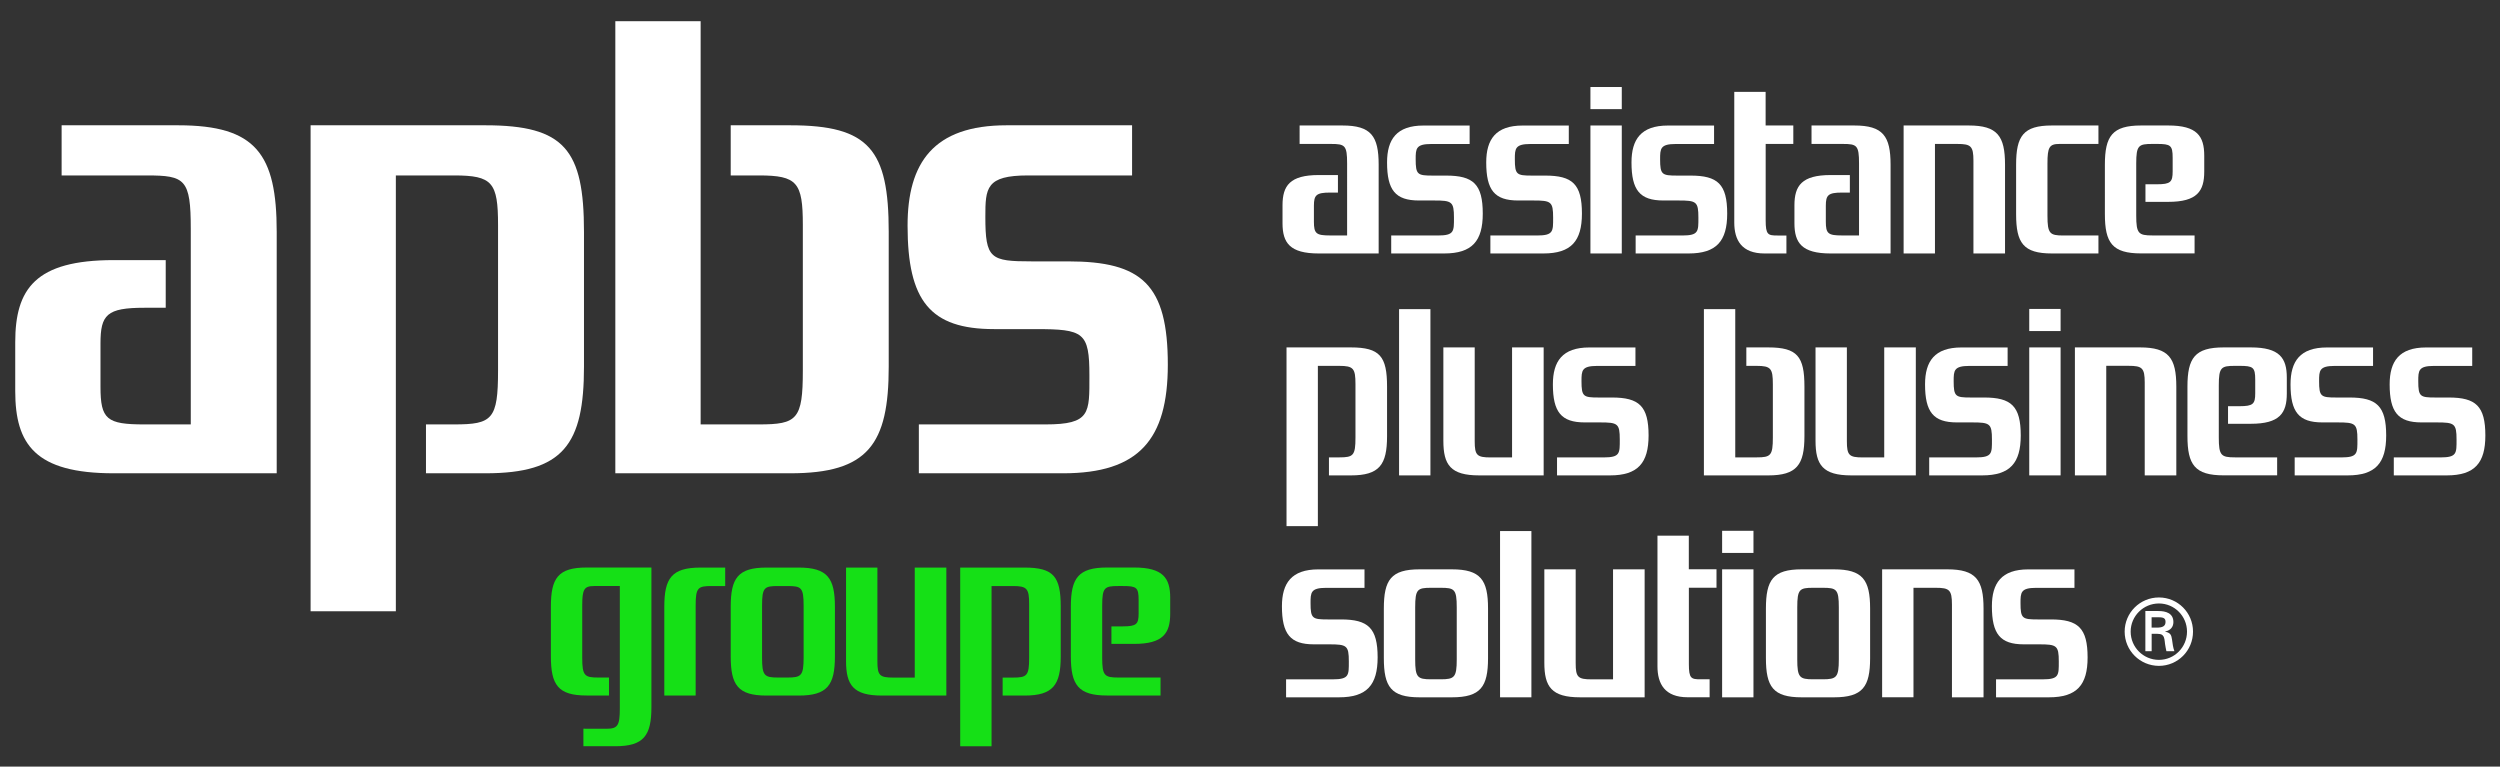 <svg xmlns="http://www.w3.org/2000/svg" xmlns:xlink="http://www.w3.org/1999/xlink" id="Calque_1" x="0px" y="0px" viewBox="0 0 512 157" style="enable-background:new 0 0 512 157;" xml:space="preserve">
<rect x="0" y="0" width="512" height="157" fill="#333333" stroke="none"/>
<style type="text/css">
	.st0{fill:#15E016;}
	.st1{fill:#FFFFFF;}
</style>
<g>
	<g>
		<path class="st0" d="M124.15,149.25c2.36,0,2.79-0.61,2.79-4.2v-25.03h-5.24c-2.08,0-2.46,0.66-2.46,4.01v10.67    c0,3.68,0.47,4.06,3.26,4.06h2.22v3.68h-4.58c-5.86,0-7.32-2.17-7.32-8.03v-10.15c0-5.86,1.46-8.03,7.32-8.03h13.27v28.57    c0,5.86-1.56,8.03-7.41,8.03h-6.52v-3.59H124.15z"></path>
		<path class="st0" d="M143.47,116.24h5.05v3.78h-2.74c-2.83,0-3.31,0.28-3.31,4.01v18.42h-6.42v-18.18    C136.05,118.41,137.56,116.24,143.47,116.24z"></path>
		<path class="st0" d="M163.58,116.24c5.9,0,7.41,2.17,7.41,8.03v10.15c0,5.86-1.51,8.03-7.41,8.03h-6.61    c-5.86,0-7.32-2.17-7.32-8.03v-10.15c0-5.86,1.46-8.03,7.32-8.03H163.58z M156.07,134.7c0,3.68,0.47,4.06,3.26,4.06h1.94    c2.83,0,3.31-0.38,3.31-4.06v-10.67c0-3.73-0.47-4.01-3.31-4.01h-1.94c-2.79,0-3.26,0.28-3.26,4.01V134.7z"></path>
		<path class="st0" d="M187.34,138.77v-22.53h6.47v26.21h-13.22c-5.86,0-7.32-2.17-7.32-7.08v-19.13h6.42v19.22    c0,2.88,0.47,3.31,3.26,3.31H187.34z"></path>
		<path class="st0" d="M207.46,138.77c2.88,0,3.31-0.38,3.31-4.06v-10.96c0-3.21-0.43-3.73-3.31-3.73h-4.39v32.82h-6.42v-36.6h13.18    c5.95,0,7.41,1.84,7.41,8.03v10.15c0,5.86-1.56,8.03-7.41,8.03h-4.49v-3.68H207.46z"></path>
		<path class="st0" d="M227.62,131.87v-3.59h2.36c2.79,0,3.21-0.47,3.21-2.64v-2.79c0-2.55-0.43-2.83-3.21-2.83h-0.94    c-2.83,0-3.31,0.28-3.31,4.01v10.67c0,3.68,0.47,4.06,3.31,4.06h8.64v3.68h-10.96c-5.9,0-7.41-2.17-7.41-8.03v-10.15    c0-5.86,1.51-8.03,7.41-8.03h5.57c5.9,0,7.37,2.17,7.37,6.19v3.26c0,4.01-1.46,6.19-7.37,6.19H227.62z"></path>
	</g>
	<g>
		<g>
			<path class="st1" d="M274.01,35.85v3.59h-1.61c-2.83,0-3.31,0.52-3.31,2.69v3.26c0,2.46,0.47,2.83,3.31,2.83h3.49V33.49     c0-3.73-0.43-4.01-3.31-4.01h-6.42V25.7h8.78c5.86,0,7.41,2.17,7.41,8.03v18.18h-12.28c-5.9,0-7.41-2.17-7.41-6.19v-3.68     c0-4.01,1.51-6.19,7.41-6.19H274.01z"></path>
			<path class="st1" d="M295.78,51.91h-10.86v-3.68h9.54c3.4,0,3.31-0.85,3.31-3.68c0-3.26-0.43-3.49-4.06-3.49h-3.12     c-4.82,0-6.52-2.13-6.52-7.79c0-4.72,1.94-7.56,7.46-7.56h9.45v3.78h-7.84c-3.16,0-3.21,0.94-3.21,3.12     c0,3.16,0.38,3.35,3.49,3.35h2.74c5.57,0,7.51,1.75,7.51,7.79C303.67,49.36,301.5,51.91,295.78,51.91z"></path>
			<path class="st1" d="M316.09,51.91h-10.86v-3.68h9.54c3.4,0,3.31-0.85,3.31-3.68c0-3.26-0.42-3.49-4.06-3.49h-3.12     c-4.82,0-6.52-2.13-6.52-7.79c0-4.72,1.94-7.56,7.46-7.56h9.45v3.78h-7.84c-3.16,0-3.21,0.94-3.21,3.12     c0,3.16,0.38,3.35,3.49,3.35h2.74c5.57,0,7.51,1.75,7.51,7.79C323.97,49.36,321.8,51.91,316.09,51.91z"></path>
			<path class="st1" d="M332.14,22.35h-6.42v-4.53h6.42V22.35z M332.14,51.91h-6.42V25.7h6.42V51.91z"></path>
			<path class="st1" d="M345.84,51.91h-10.86v-3.68h9.54c3.4,0,3.31-0.85,3.31-3.68c0-3.26-0.42-3.49-4.06-3.49h-3.12     c-4.82,0-6.52-2.13-6.52-7.79c0-4.72,1.94-7.56,7.46-7.56h9.45v3.78h-7.84c-3.16,0-3.21,0.94-3.21,3.12     c0,3.16,0.38,3.35,3.49,3.35h2.74c5.57,0,7.51,1.75,7.51,7.79C353.73,49.36,351.55,51.91,345.84,51.91z"></path>
			<path class="st1" d="M367.28,29.48h-5.67v15.63c0,2.98,0.47,3.12,2.41,3.12h1.84v3.68h-4.49c-4.68,0-6.19-2.74-6.19-6.33V18.81     h6.42v6.89h5.67V29.48z"></path>
			<path class="st1" d="M378.85,35.85v3.59h-1.61c-2.83,0-3.31,0.52-3.31,2.69v3.26c0,2.46,0.47,2.83,3.31,2.83h3.49V33.49     c0-3.73-0.43-4.01-3.31-4.01h-6.42V25.7h8.78c5.86,0,7.41,2.17,7.41,8.03v18.18h-12.28c-5.9,0-7.41-2.17-7.41-6.19v-3.68     c0-4.01,1.51-6.19,7.41-6.19H378.85z"></path>
			<path class="st1" d="M396.28,29.48v22.43h-6.42V25.7h13.36c5.86,0,7.41,2.17,7.41,8.03v18.18h-6.47V32.93     c0-3.02-0.52-3.45-3.31-3.45H396.28z"></path>
			<path class="st1" d="M419.32,44.17c0,3.68,0.47,4.06,3.26,4.06h7.18v3.68h-9.54c-5.86,0-7.32-2.17-7.32-8.03V33.73     c0-5.86,1.46-8.03,7.32-8.03h9.54v3.78h-7.98c-2.08,0-2.46,0.66-2.46,4.01V44.17z"></path>
			<path class="st1" d="M439.39,41.33v-3.59h2.36c2.79,0,3.21-0.47,3.21-2.64v-2.79c0-2.55-0.42-2.83-3.21-2.83h-0.94     c-2.83,0-3.31,0.28-3.31,4.01v10.67c0,3.68,0.47,4.06,3.31,4.06h8.64v3.68h-10.96c-5.9,0-7.41-2.17-7.41-8.03V33.73     c0-5.86,1.51-8.03,7.41-8.03h5.57c5.9,0,7.37,2.17,7.37,6.19v3.26c0,4.01-1.46,6.19-7.37,6.19H439.39z"></path>
			<path class="st1" d="M274.29,93.67c2.88,0,3.31-0.38,3.31-4.06V78.66c0-3.21-0.42-3.73-3.31-3.73h-4.39v32.82h-6.42v-36.6h13.18     c5.95,0,7.41,1.84,7.41,8.03v10.15c0,5.86-1.56,8.03-7.41,8.03h-4.49v-3.68H274.29z"></path>
			<path class="st1" d="M292.95,97.36h-6.42V63.31h6.42V97.36z"></path>
			<path class="st1" d="M309.67,93.67V71.15h6.47v26.21h-13.22c-5.86,0-7.32-2.17-7.32-7.08V71.15h6.42v19.22     c0,2.88,0.47,3.31,3.26,3.31H309.67z"></path>
			<path class="st1" d="M329.74,97.36h-10.86v-3.68h9.54c3.4,0,3.31-0.85,3.31-3.68c0-3.26-0.42-3.49-4.06-3.49h-3.12     c-4.82,0-6.52-2.13-6.52-7.79c0-4.72,1.94-7.56,7.46-7.56h9.45v3.78h-7.84c-3.16,0-3.21,0.94-3.21,3.12     c0,3.16,0.38,3.35,3.49,3.35h2.74c5.57,0,7.51,1.75,7.51,7.79C337.62,94.81,335.45,97.36,329.74,97.36z"></path>
			<path class="st1" d="M357.65,74.93v-3.78h4.49c5.95,0,7.41,1.84,7.41,8.03v10.15c0,5.86-1.56,8.03-7.41,8.03h-13.18V63.31h6.42     v30.36h4.39c2.88,0,3.31-0.38,3.31-4.06V78.66c0-3.21-0.42-3.73-3.31-3.73H357.65z"></path>
			<path class="st1" d="M385.89,93.67V71.15h6.47v26.21h-13.22c-5.86,0-7.32-2.17-7.32-7.08V71.15h6.42v19.22     c0,2.88,0.47,3.31,3.26,3.31H385.89z"></path>
			<path class="st1" d="M405.96,97.36H395.1v-3.68h9.54c3.4,0,3.31-0.85,3.31-3.68c0-3.26-0.42-3.49-4.06-3.49h-3.12     c-4.82,0-6.52-2.13-6.52-7.79c0-4.72,1.94-7.56,7.46-7.56h9.45v3.78h-7.84c-3.16,0-3.21,0.94-3.21,3.12     c0,3.16,0.38,3.35,3.49,3.35h2.74c5.57,0,7.51,1.75,7.51,7.79C413.84,94.81,411.67,97.36,405.96,97.36z"></path>
			<path class="st1" d="M422.01,67.8h-6.42v-4.53h6.42V67.8z M422.01,97.36h-6.42V71.15h6.42V97.36z"></path>
			<path class="st1" d="M431.36,74.93v22.43h-6.42V71.15h13.36c5.86,0,7.41,2.17,7.41,8.03v18.18h-6.47V78.37     c0-3.02-0.52-3.45-3.31-3.45H431.36z"></path>
			<path class="st1" d="M456.3,86.78v-3.59h2.36c2.79,0,3.21-0.47,3.21-2.64v-2.79c0-2.55-0.43-2.83-3.21-2.83h-0.94     c-2.83,0-3.31,0.28-3.31,4.01v10.67c0,3.68,0.47,4.06,3.31,4.06h8.64v3.68H455.4c-5.9,0-7.41-2.17-7.41-8.03V79.18     c0-5.86,1.51-8.03,7.41-8.03h5.57c5.9,0,7.37,2.17,7.37,6.19v3.26c0,4.01-1.46,6.19-7.37,6.19H456.3z"></path>
			<path class="st1" d="M480.81,97.36h-10.86v-3.68h9.54c3.4,0,3.31-0.85,3.31-3.68c0-3.26-0.43-3.49-4.06-3.49h-3.12     c-4.82,0-6.52-2.13-6.52-7.79c0-4.72,1.94-7.56,7.46-7.56H486v3.78h-7.84c-3.16,0-3.21,0.94-3.21,3.12     c0,3.16,0.38,3.35,3.49,3.35h2.74c5.57,0,7.51,1.75,7.51,7.79C488.69,94.81,486.52,97.36,480.81,97.36z"></path>
			<path class="st1" d="M501.11,97.36h-10.86v-3.68h9.54c3.4,0,3.31-0.85,3.31-3.68c0-3.26-0.43-3.49-4.06-3.49h-3.12     c-4.82,0-6.52-2.13-6.52-7.79c0-4.72,1.94-7.56,7.46-7.56h9.45v3.78h-7.84c-3.16,0-3.21,0.94-3.21,3.12     c0,3.16,0.38,3.35,3.49,3.35h2.74c5.57,0,7.51,1.75,7.51,7.79C509,94.81,506.83,97.36,501.11,97.36z"></path>
			<path class="st1" d="M274.25,142.81h-10.86v-3.68h9.54c3.4,0,3.31-0.85,3.31-3.68c0-3.26-0.42-3.49-4.06-3.49h-3.12     c-4.82,0-6.52-2.13-6.52-7.79c0-4.72,1.94-7.56,7.46-7.56h9.45v3.78h-7.84c-3.16,0-3.21,0.94-3.21,3.12     c0,3.16,0.38,3.35,3.49,3.35h2.74c5.57,0,7.51,1.75,7.51,7.79C282.13,140.26,279.96,142.81,274.25,142.81z"></path>
			<path class="st1" d="M297.34,116.6c5.9,0,7.41,2.17,7.41,8.03v10.15c0,5.86-1.51,8.03-7.41,8.03h-6.61     c-5.86,0-7.32-2.17-7.32-8.03v-10.15c0-5.86,1.46-8.03,7.32-8.03H297.34z M289.83,135.06c0,3.68,0.47,4.06,3.26,4.06h1.94     c2.83,0,3.31-0.38,3.31-4.06v-10.67c0-3.73-0.47-4.01-3.31-4.01h-1.94c-2.79,0-3.26,0.28-3.26,4.01V135.06z"></path>
			<path class="st1" d="M313.63,142.81h-6.42v-34.05h6.42V142.81z"></path>
			<path class="st1" d="M330.35,139.12V116.6h6.47v26.21H323.6c-5.86,0-7.32-2.17-7.32-7.08V116.6h6.42v19.22     c0,2.88,0.47,3.31,3.26,3.31H330.35z"></path>
			<path class="st1" d="M351.55,120.37h-5.67v15.63c0,2.98,0.47,3.12,2.41,3.12h1.84v3.68h-4.49c-4.68,0-6.19-2.74-6.19-6.33V109.7     h6.42v6.89h5.67V120.37z"></path>
			<path class="st1" d="M359.11,113.24h-6.42v-4.53h6.42V113.24z M359.11,142.81h-6.42V116.6h6.42V142.81z"></path>
			<path class="st1" d="M375.59,116.6c5.9,0,7.41,2.17,7.41,8.03v10.15c0,5.86-1.51,8.03-7.41,8.03h-6.61     c-5.86,0-7.32-2.17-7.32-8.03v-10.15c0-5.86,1.46-8.03,7.32-8.03H375.59z M368.08,135.06c0,3.68,0.47,4.06,3.26,4.06h1.94     c2.83,0,3.31-0.38,3.31-4.06v-10.67c0-3.73-0.47-4.01-3.31-4.01h-1.94c-2.79,0-3.26,0.28-3.26,4.01V135.06z"></path>
			<path class="st1" d="M391.88,120.37v22.43h-6.42V116.6h13.36c5.86,0,7.41,2.17,7.41,8.03v18.18h-6.47v-18.98     c0-3.02-0.52-3.45-3.31-3.45H391.88z"></path>
			<path class="st1" d="M419.65,142.81h-10.86v-3.68h9.54c3.4,0,3.31-0.85,3.31-3.68c0-3.26-0.43-3.49-4.06-3.49h-3.12     c-4.82,0-6.52-2.13-6.52-7.79c0-4.72,1.94-7.56,7.46-7.56h9.45v3.78h-7.84c-3.16,0-3.21,0.94-3.21,3.12     c0,3.16,0.38,3.35,3.49,3.35h2.74c5.57,0,7.51,1.75,7.51,7.79C427.54,140.26,425.37,142.81,419.65,142.81z"></path>
		</g>
	</g>
	<g>
		<path class="st1" d="M435.13,129.35c0-3.85,3.13-6.99,7.02-6.99c3.87,0,6.98,3.13,6.98,6.99c0,3.89-3.11,7.02-6.98,7.02    C438.26,136.36,435.13,133.24,435.13,129.35z M447.9,129.35c0-3.17-2.57-5.76-5.75-5.76c-3.2,0-5.79,2.59-5.79,5.76    c0,3.2,2.59,5.79,5.79,5.79C445.33,135.14,447.9,132.55,447.9,129.35z M440.66,129.81v3.56h-1.29v-8.23h2.67    c1.51,0,3.07,0.42,3.07,2.27c0,0.95-0.57,1.7-1.68,1.92v0.04c1.14,0.23,1.26,0.73,1.4,1.62c0.11,0.78,0.2,1.64,0.49,2.38h-1.64    c-0.09-0.46-0.22-0.99-0.28-1.48c-0.09-0.71-0.09-1.36-0.47-1.75c-0.32-0.34-0.74-0.3-1.19-0.34H440.66z M442.01,128.53    c1.21-0.05,1.49-0.55,1.49-1.18c0-0.61-0.28-0.93-1.3-0.93h-1.55v2.11H442.01z"></path>
	</g>
	<g>
		<g>
			<path class="st1" d="M33.94,53.27v9.76h-4.37c-7.71,0-8.99,1.41-8.99,7.32v8.86c0,6.68,1.28,7.71,8.99,7.71h9.5V46.85     c0-10.15-1.16-10.92-8.99-10.92H12.62V25.66h23.89c15.92,0,20.16,5.91,20.16,21.83v49.44H23.28c-16.05,0-20.16-5.91-20.16-16.82     V70.09c0-10.92,4.11-16.82,20.16-16.82H33.94z"></path>
			<path class="st1" d="M93.01,86.92c7.83,0,8.99-1.03,8.99-11.04v-29.8c0-8.73-1.16-10.15-8.99-10.15H81.07v89.26H63.61V25.66     h35.83c16.18,0,20.16,5.01,20.16,21.83V75.1c0,15.92-4.24,21.83-20.16,21.83h-12.2V86.92H93.01z"></path>
			<path class="st1" d="M149.65,35.93V25.66h12.2c16.18,0,20.16,5.01,20.16,21.83V75.1c0,15.92-4.24,21.83-20.16,21.83h-35.83V4.34     h17.47v82.58h11.94c7.83,0,8.99-1.03,8.99-11.04v-29.8c0-8.73-1.16-10.15-8.99-10.15H149.65z"></path>
			<path class="st1" d="M217.72,96.93h-29.54V86.92h25.94c9.25,0,8.99-2.31,8.99-10.02c0-8.86-1.16-9.5-11.04-9.5h-8.48     c-13.1,0-17.72-5.78-17.72-21.19c0-12.84,5.27-20.55,20.29-20.55h25.69v10.27h-21.32c-8.6,0-8.73,2.57-8.73,8.48     c0,8.6,1.03,9.12,9.5,9.12h7.45c15.15,0,20.42,4.75,20.42,21.19C239.16,90,233.26,96.93,217.72,96.93z"></path>
		</g>
	</g>
</g>
</svg>